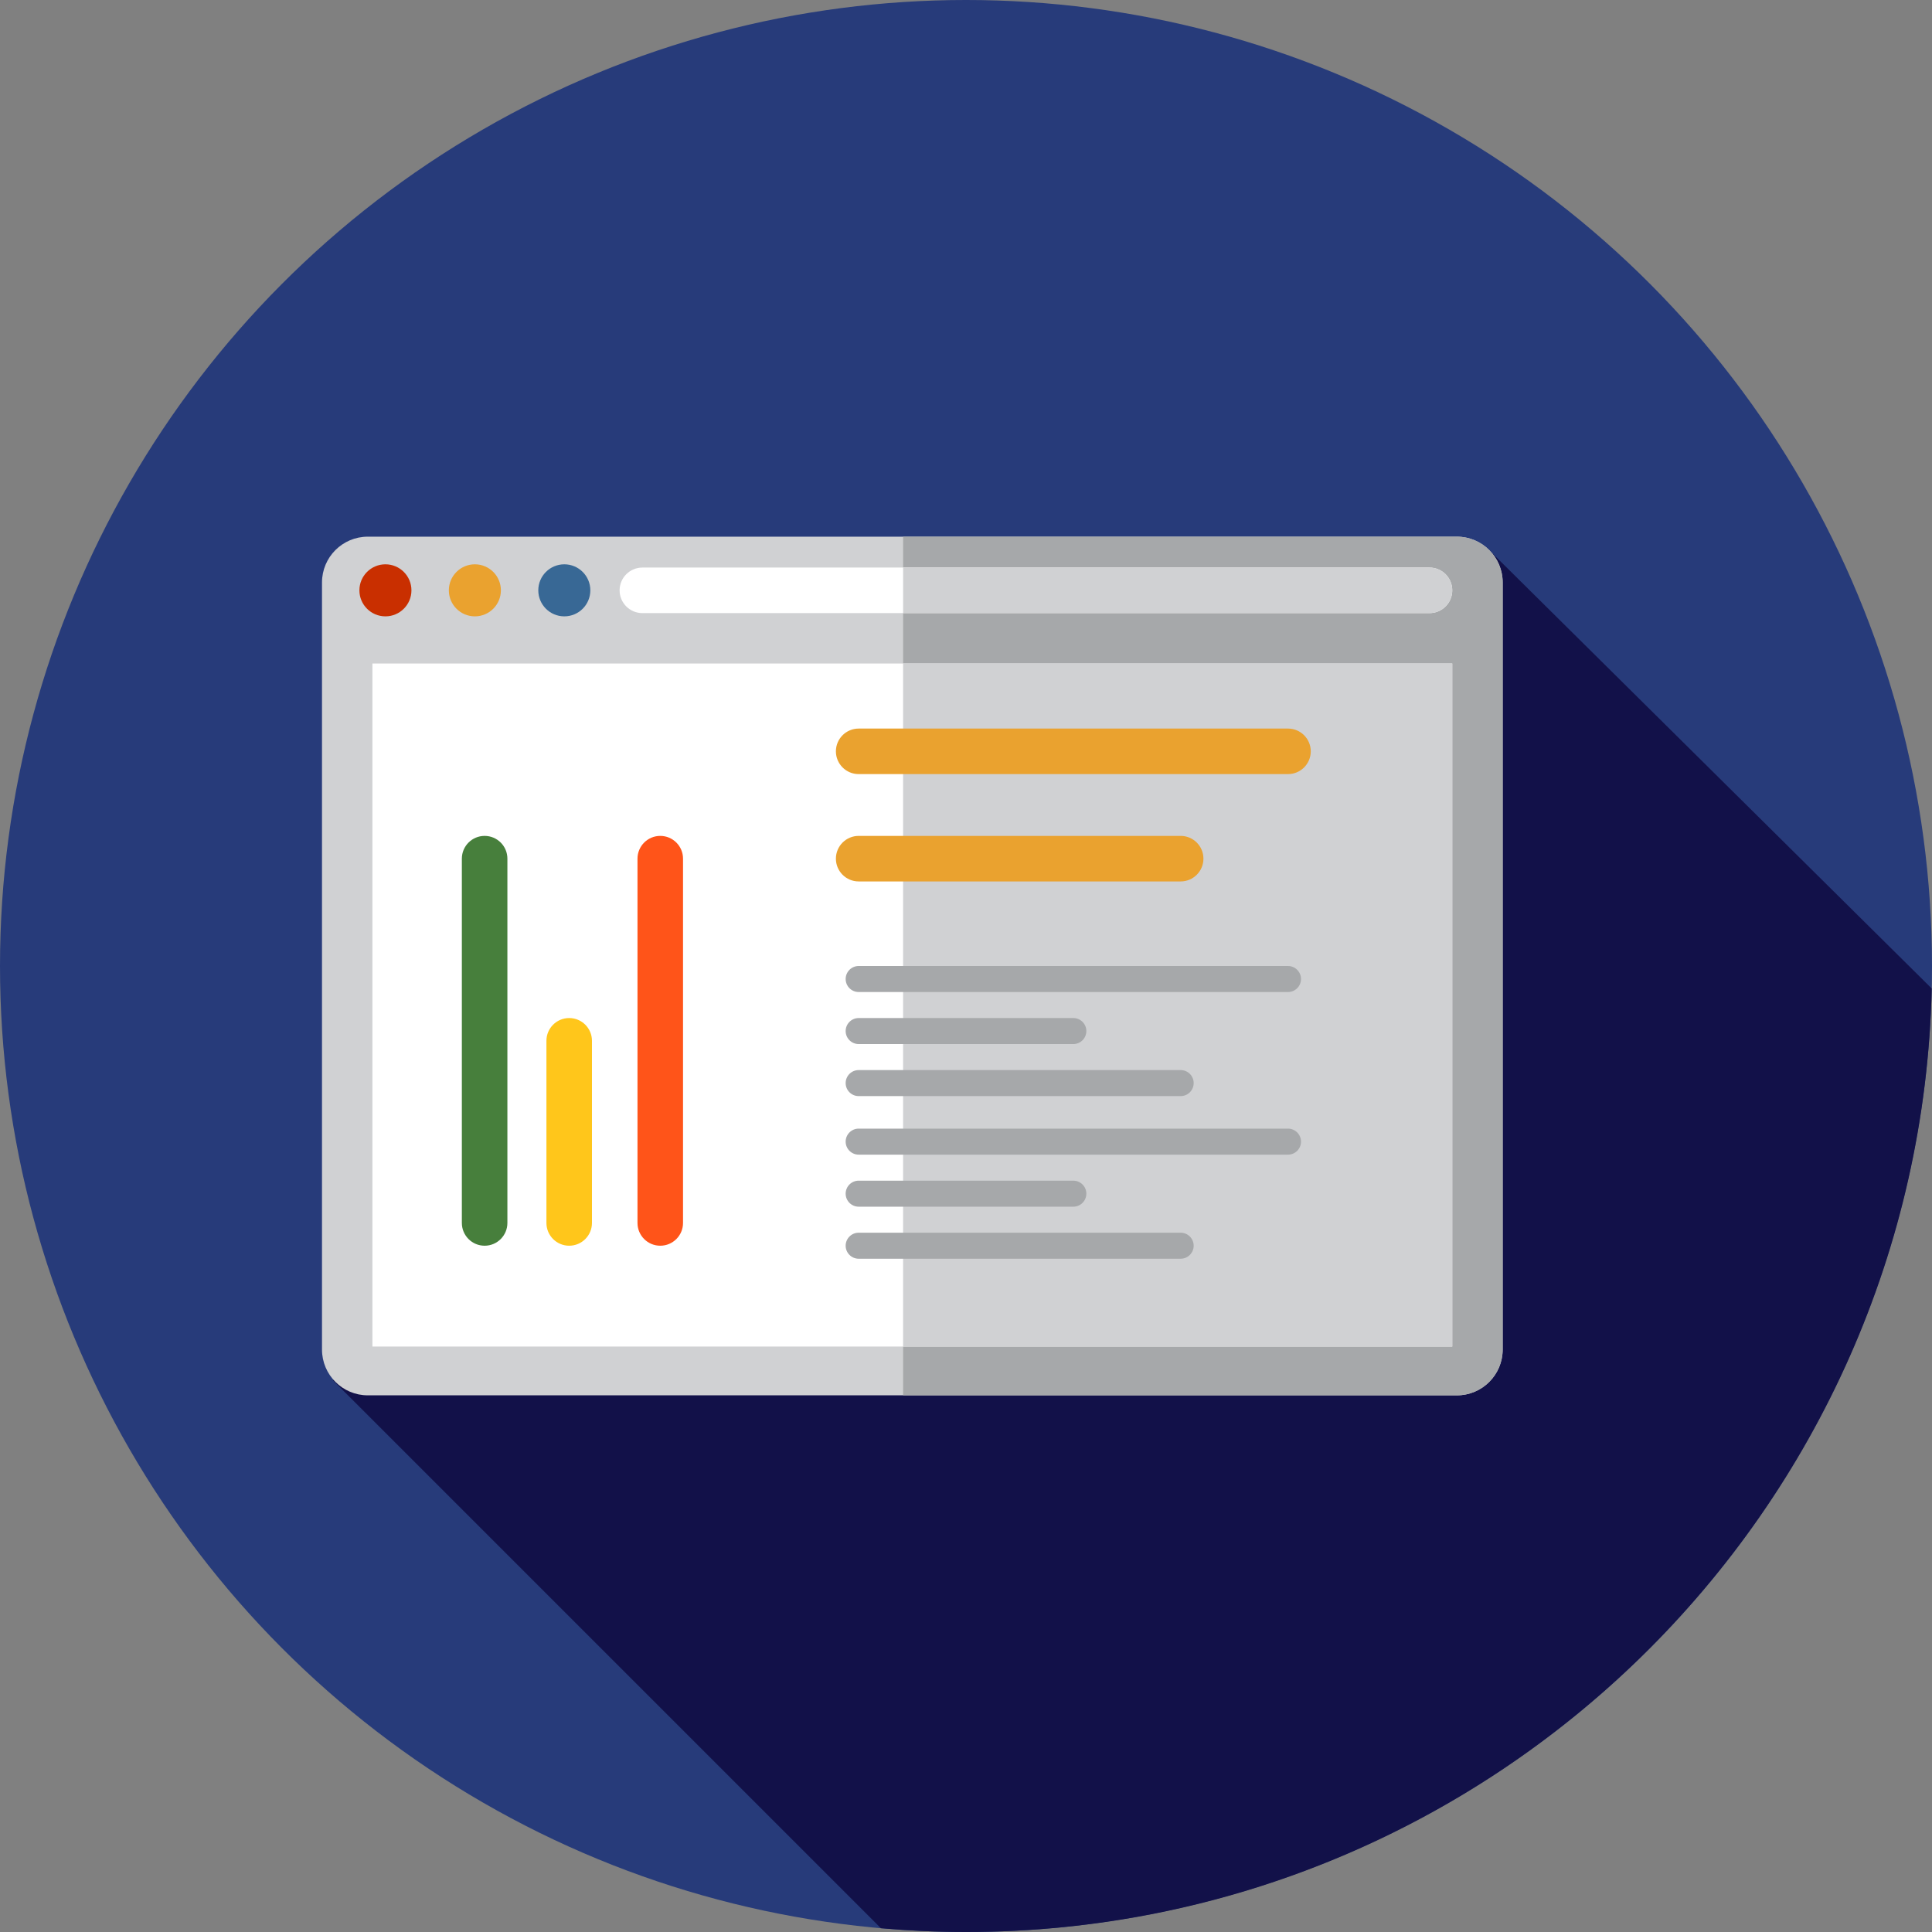 <svg xmlns="http://www.w3.org/2000/svg" xmlns:xlink="http://www.w3.org/1999/xlink" id="Layer_1" x="0px" y="0px" viewBox="0 0 512 512" style="enable-background:new 0 0 512 512;" xml:space="preserve"><rect x="0" y="0" width="512" height="512" fill="#808080" stroke="none"/><circle style="fill:#273B7A;" cx="256" cy="256" r="256"></circle><path style="fill:#121149;" d="M511.924,261.958L394.002,145.161c-0.378,0.378-11.271,63.934-21.014,106.005l-3.212-3.212 c0,0-282.433,118.662-281.571,117.8L233.451,511c7.432,0.648,14.948,1,22.547,1C395.393,512,508.757,400.589,511.924,261.958z"></path><path style="fill:#D0D1D3;" d="M386.082,369.778H97.473c-6.704,0-12.14-5.435-12.14-12.14V154.36c0-6.704,5.435-12.138,12.14-12.138 h288.611c6.704,0,12.14,5.435,12.14,12.138v203.278C398.222,364.342,392.787,369.778,386.082,369.778z"></path><path style="fill:#A6A8AA;" d="M386.082,142.222H239.335v227.556h146.747c6.704,0,12.14-5.435,12.14-12.14V154.362 C398.222,147.658,392.787,142.222,386.082,142.222z"></path><circle style="fill:#C92F00;" cx="102.141" cy="156.444" r="6.896"></circle><circle style="fill:#EAA22F;" cx="125.845" cy="156.444" r="6.896"></circle><circle style="fill:#386895;" cx="149.549" cy="156.444" r="6.896"></circle><path style="fill:#FFFFFF;" d="M378.828,162.478H170.236c-3.332,0-6.034-2.701-6.034-6.034l0,0c0-3.332,2.701-6.034,6.034-6.034 h208.593c3.332,0,6.034,2.701,6.034,6.034l0,0C384.862,159.777,382.161,162.478,378.828,162.478z"></path><path style="fill:#D0D1D3;" d="M378.828,150.411H239.337v12.067h139.492c3.332,0,6.034-2.701,6.034-6.034 S382.161,150.411,378.828,150.411z"></path><rect x="98.694" y="175.838" style="fill:#FFFFFF;" width="286.168" height="181.01"></rect><rect x="239.33" y="175.838" style="fill:#D0D1D3;" width="145.532" height="181.01"></rect><path style="fill:#477F3C;" d="M128.431,330.128c-3.332,0-6.034-2.701-6.034-6.034v-96.539c0-3.332,2.701-6.034,6.034-6.034 s6.034,2.701,6.034,6.034v96.539C134.465,327.427,131.763,330.128,128.431,330.128z"></path><path style="fill:#FF5419;" d="M174.976,330.128c-3.332,0-6.034-2.701-6.034-6.034v-96.539c0-3.332,2.701-6.034,6.034-6.034 s6.034,2.701,6.034,6.034v96.539C181.01,327.427,178.309,330.128,174.976,330.128z"></path><path style="fill:#FFC61B;" d="M150.842,330.128c-3.332,0-6.034-2.701-6.034-6.034v-48.269c0-3.332,2.701-6.034,6.034-6.034 s6.034,2.701,6.034,6.034v48.269C156.875,327.427,154.174,330.128,150.842,330.128z"></path><g>	<path style="fill:#EAA22F;" d="M341.333,205.145H227.556c-3.332,0-6.034-2.701-6.034-6.034c0-3.332,2.701-6.034,6.034-6.034  h113.778c3.332,0,6.034,2.701,6.034,6.034C347.367,202.443,344.666,205.145,341.333,205.145z"></path>	<path style="fill:#EAA22F;" d="M312.889,233.589h-85.333c-3.332,0-6.034-2.701-6.034-6.034c0-3.332,2.701-6.034,6.034-6.034h85.333  c3.332,0,6.034,2.701,6.034,6.034C318.923,230.888,316.221,233.589,312.889,233.589z"></path></g><g>	<path style="fill:#A6A8AA;" d="M341.333,262.896H227.556c-1.903,0-3.448-1.545-3.448-3.448s1.545-3.448,3.448-3.448h113.778  c1.903,0,3.448,1.545,3.448,3.448S343.237,262.896,341.333,262.896z"></path>	<path style="fill:#A6A8AA;" d="M284.444,276.687h-56.889c-1.903,0-3.448-1.545-3.448-3.448s1.545-3.448,3.448-3.448h56.889  c1.903,0,3.448,1.545,3.448,3.448S286.348,276.687,284.444,276.687z"></path>	<path style="fill:#A6A8AA;" d="M312.889,290.478h-85.333c-1.903,0-3.448-1.545-3.448-3.448s1.545-3.448,3.448-3.448h85.333  c1.903,0,3.448,1.545,3.448,3.448S314.792,290.478,312.889,290.478z"></path>	<path style="fill:#A6A8AA;" d="M341.333,305.993H227.556c-1.903,0-3.448-1.545-3.448-3.448s1.545-3.448,3.448-3.448h113.778  c1.903,0,3.448,1.545,3.448,3.448S343.237,305.993,341.333,305.993z"></path>	<path style="fill:#A6A8AA;" d="M284.444,319.785h-56.889c-1.903,0-3.448-1.545-3.448-3.448s1.545-3.448,3.448-3.448h56.889  c1.903,0,3.448,1.545,3.448,3.448S286.348,319.785,284.444,319.785z"></path>	<path style="fill:#A6A8AA;" d="M312.889,333.576h-85.333c-1.903,0-3.448-1.545-3.448-3.448s1.545-3.448,3.448-3.448h85.333  c1.903,0,3.448,1.545,3.448,3.448S314.792,333.576,312.889,333.576z"></path></g><g></g><g></g><g></g><g></g><g></g><g></g><g></g><g></g><g></g><g></g><g></g><g></g><g></g><g></g><g></g></svg>